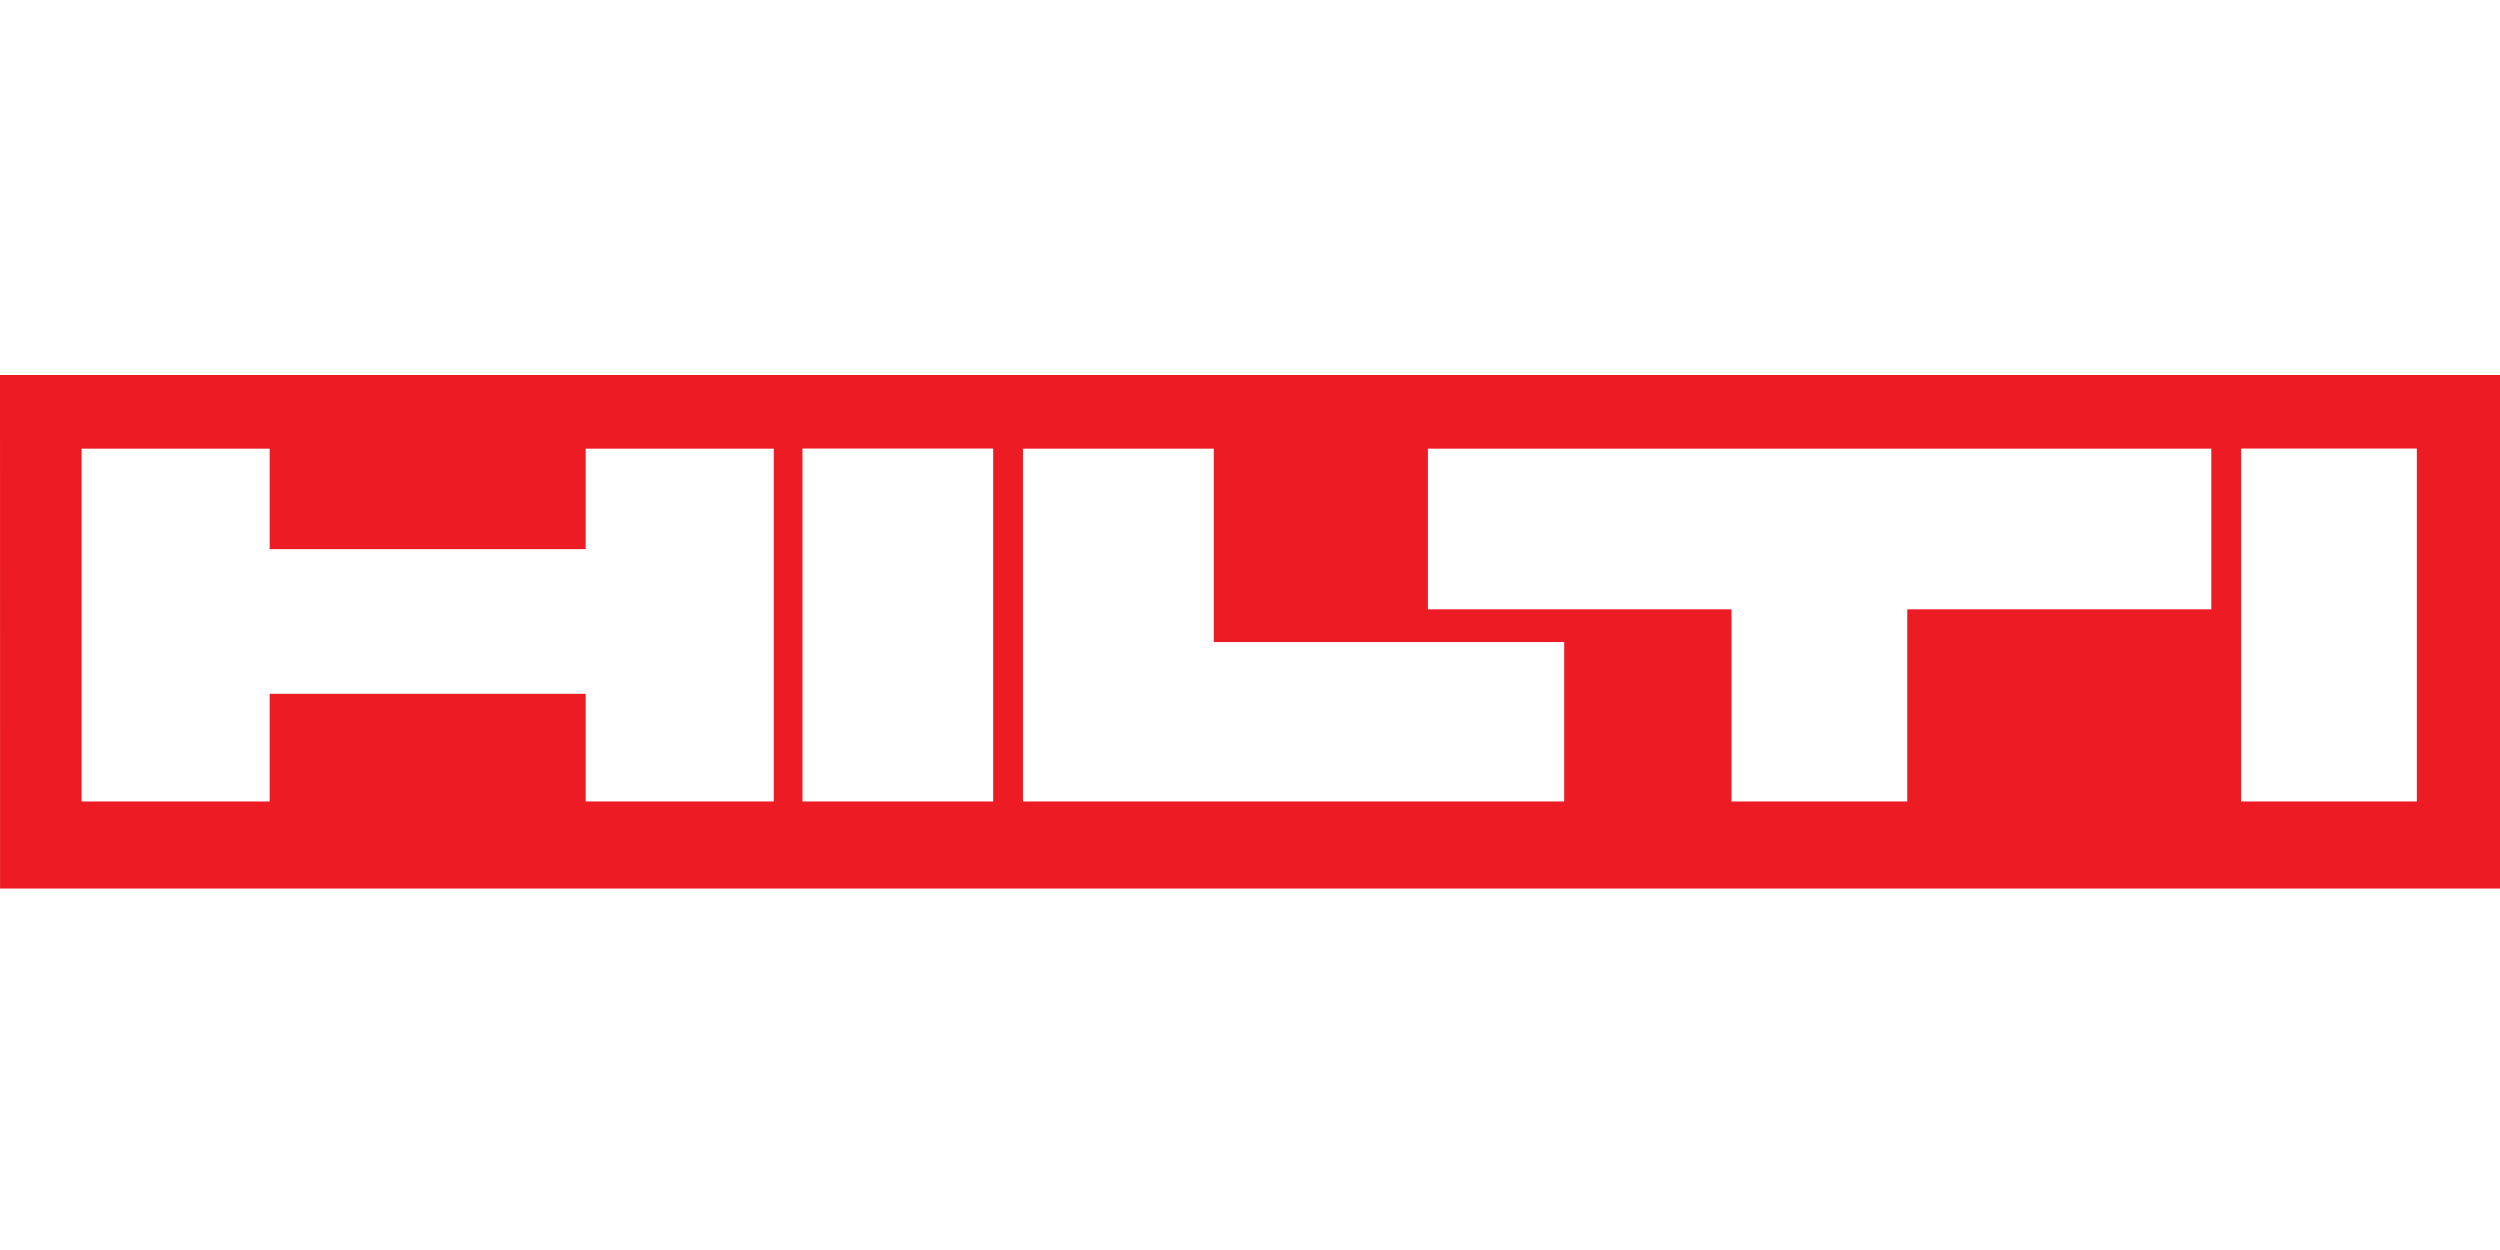 <svg xmlns="http://www.w3.org/2000/svg" width="200" height="100" fill="none" viewBox="0 0 200 100"><path fill="#ED1C24" fill-rule="evenodd" d="M200 71.085H.005L0 30h200v41.085ZM6.527 64.115V35.894h15.046v8.038h25.282v-8.038h15.047v28.221H46.855v-8.612H21.573v8.612H6.527Zm72.927 0H64.196v-28.23h15.258v28.23Zm2.384 0V35.894h15.264v15.47h28.033v12.751H81.838Zm111.51 0h-14.059v-28.23h14.059v28.23Zm-79.115-15.368V35.894h62.67v12.853h-24.322v15.368h-14.06V48.747h-24.288Z" clip-rule="evenodd"/></svg>